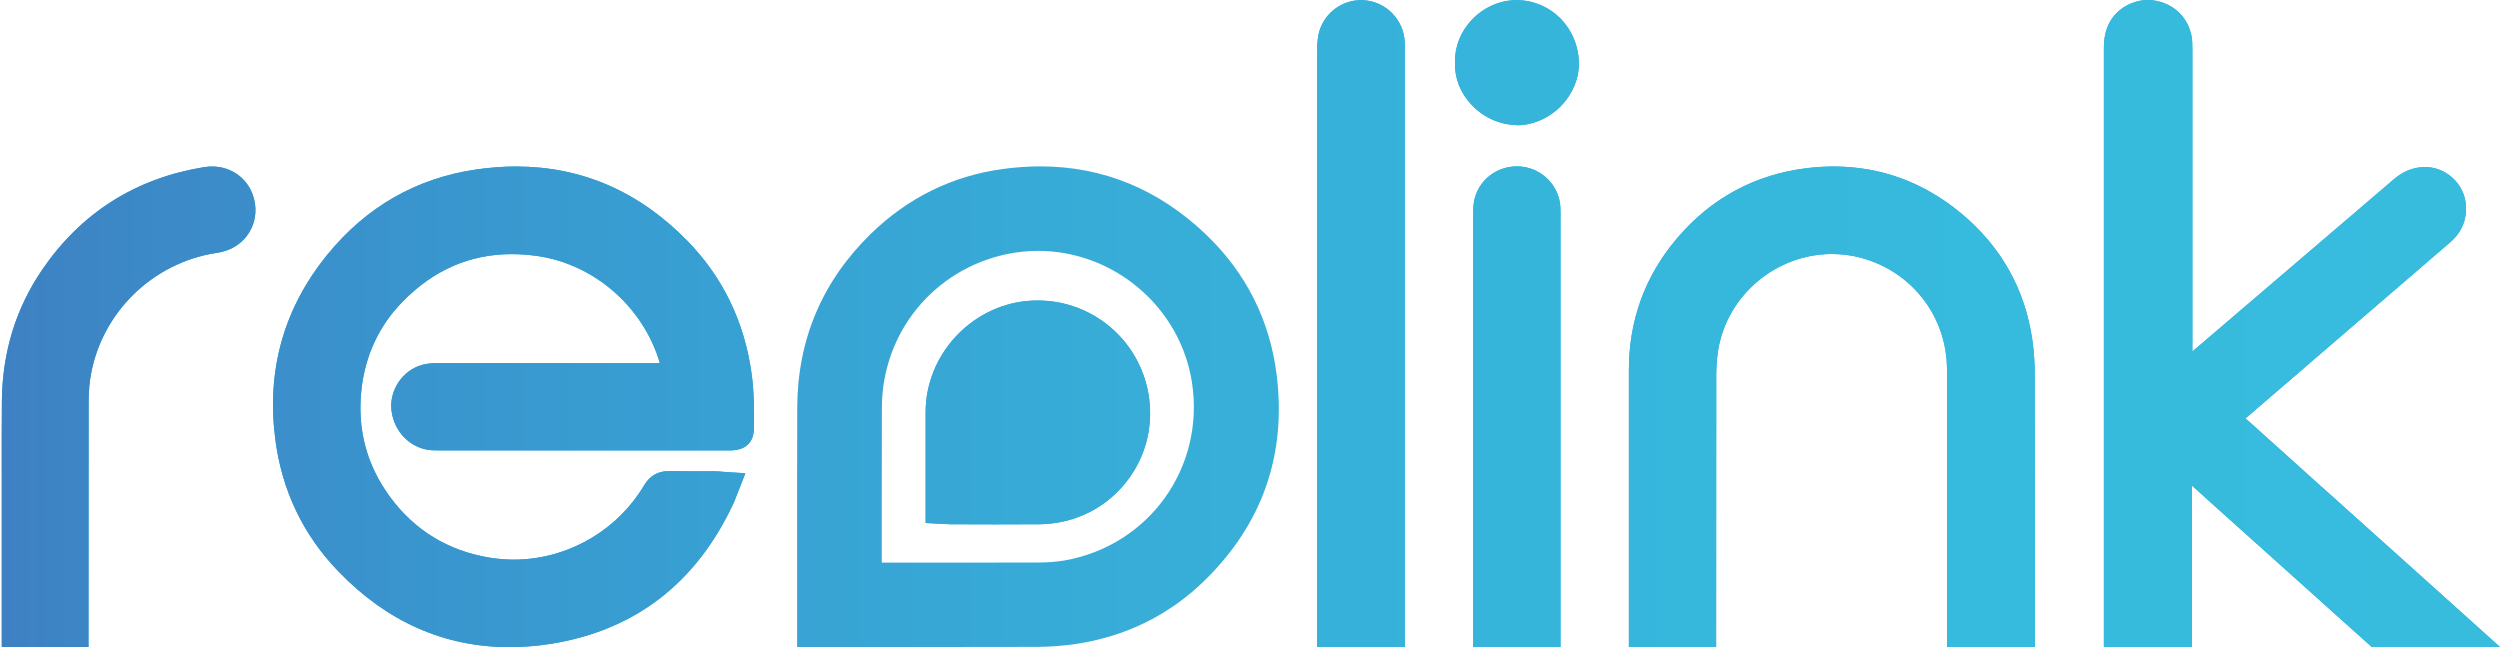 <?xml version="1.0" encoding="utf-8"?>
<!-- Generator: Adobe Illustrator 28.4.1, SVG Export Plug-In . SVG Version: 6.00 Build 0)  -->
<svg version="1.1" id="Layer_1" xmlns:xml="http://www.w3.org/XML/1998/namespace"
	 xmlns="http://www.w3.org/2000/svg" xmlns:xlink="http://www.w3.org/1999/xlink" x="0px" y="0px" viewBox="0 0 2000 517.7"
	 enable-background="new 0 0 2000 517.7" xml:space="preserve">
<g>
	<g>
		<g>
			<path fill="#20ADE5" d="M2000,517.6l-66.4-59.7l-49.6-44.5c-5-4.5-10-8.9-14.9-13.4c-11.2-10-22.9-20.4-34.2-30.7
				c-5.9-5.3-11.8-10.6-17.7-15.9c-6.8-6.1-13.8-12.3-20.8-18.7c5.4-4.6,10.9-9.3,16.3-14l36-31c37.2-32,74.4-64.1,111.6-96
				c9-7.8,13.3-18,12.4-29.7c-1.3-17.1-15.8-30.4-32.9-30.4c-2.4,0-4.8,0.3-7.1,0.8c-6.5,1.4-12.5,4.5-18.2,9.5
				c-8.3,7.1-16.6,14.2-24.9,21.3c0,0-130.4,111.4-135.7,116c0-55.2,0-241.6,0-241.6c0-1.9,0-3.7-0.1-5.6
				C1753,16.2,1740,2.3,1722,0.2c-1.2-0.1-2.4-0.2-3.7-0.2c-13.1,0-29.3,8.2-33.8,26.1c-1.2,4.7-1.4,9.3-1.4,13.1
				c0,133.6,0,288.4,0,422v56.4h70.5V388.5c6.1,5.5,12.2,11,18.3,16.5l33,29.6c30.8,27.7,61.7,55.3,92.5,83H2000z"/>
			<path fill="#20ADE5" d="M407.5,517.7c-52.1,0-98.2-20.4-137-60.8c-28.1-29.2-45.1-64.8-50.3-105.7
				c-7.1-55.2,6.9-104.8,41.7-147.5c31.1-38.2,71.1-61.1,118.9-68.1c10.9-1.6,21.7-2.4,32.1-2.4c52.5,0,98.7,20.1,137.3,59.8
				c28,28.8,45.2,64.2,51,105.3c2.1,14.8,2.1,29.3,2,44.1c-0.1,7.8-3.2,17.2-17.6,17.9c-0.8,0-1.6,0-2.5,0h-2.3H350.5
				c-1.7,0-3.3,0-5-0.1c-16.5-1-30.1-14.2-32.3-31.6c-2-16.2,8.7-32.3,24.4-36.7c4.3-1.2,8.5-1.4,12.4-1.4c33,0,66.1,0,99.1,0
				c0,0,75.6,0,78.8,0c-13.1-44.7-52.4-79.4-98.7-85.8c-6.8-0.9-13.5-1.4-19.9-1.4c-33.3,0-62.7,12.8-87.4,38.2
				c-18.6,19.1-29.6,42.6-32.7,69.8c-3.6,31.8,4.1,60.8,22.8,86.2c19.7,26.8,46.5,43.1,79.6,48.6c6.4,1,12.9,1.6,19.3,1.6
				c42.6,0,82.6-22.8,104.5-59.6c4.4-7.4,10.9-11.2,19.3-11.2h0.5c5.3,0.1,10.5,0.1,15.8,0.1h20.5c1.3,0,2.6,0.1,4.3,0.2l2,0.2
				l18.5,1.2l-6.8,17.3c-0.3,0.8-0.6,1.6-0.9,2.3c-0.6,1.6-1.1,3-1.9,4.6C557,466.5,508,504.2,441.1,515
				C429.9,516.8,418.5,517.7,407.5,517.7z"/>
			<path fill="#20ADE5" d="M1557.6,517.6c0-15.4,0-58.4,0-73.8V383c0-29.1,0-58.3,0-87.4c-0.1-41.8-27.2-77.5-67.5-89
				c-8-2.3-16.3-3.4-24.6-3.4c-44.3,0-83.3,32.6-90.8,75.9c-1.1,6.3-1.6,13-1.7,20c-0.1,50.6-0.1,168-0.1,218.6c0,0-57.9,0-69.8,0
				V385.5c0-29.7,0-59.4,0-89.1c-0.1-39.9,12.8-75.4,38.3-105.5c27.6-32.6,63-51.6,105-56.5c6.9-0.8,13.8-1.2,20.4-1.2
				c37.7,0,71.9,12.5,101.9,37.3c32,26.5,51.3,60.6,57.2,101.6c1.2,8.7,1.9,17.9,1.9,27.3c0.1,56.1,0.1,113,0.1,168.1v50.1
				C1620.2,517.6,1569,517.6,1557.6,517.6z"/>
			<path fill="#20ADE5" d="M1053.7,517.6v-74.5c0-133.9,0-267.7,0-401.6c0-3.8,0.1-8.2,0.9-12.8c3-16.6,17.5-28.6,34.3-28.6
				c0.8,0,1.7,0,2.5,0.1c17.6,1.3,31.5,15.6,32.4,33.4c0.1,1.8,0.1,3.6,0.1,5.4c0,0,0,418.8,0,478.6
				C1124,517.6,1059.2,517.6,1053.7,517.6z"/>
			<path fill="#20ADE5" d="M1.4,517.6c0-19.6,0-108.8,0-108.8c0-9.1,0-18.2,0-27.3c0-19.9-0.1-40.4,0.1-60.6
				c0.3-38.8,11.1-74.2,32.3-105.2c31.1-45.5,74.7-73.1,129.5-82c2.1-0.3,4.2-0.5,6.3-0.5c16.5,0,30.1,10.7,33.8,26.7
				c4.4,18.6-6.6,36.7-25.1,41.4c-2.5,0.6-5,1.1-7.2,1.4c-1.2,0.2-2.3,0.4-3.5,0.6c-49.8,10.1-88.2,50.4-95.5,100.2
				c-1.1,7.4-1.2,15.1-1.2,21.1c-0.1,43.9-0.1,149.1-0.1,193.1C70.8,517.6,9,517.6,1.4,517.6z"/>
			<path fill="#20ADE5" d="M1178.6,517.6V172.2c0-2.1,0-4.4,0.1-6.8c1.2-18.4,16.2-32.3,34.9-32.3h0.3c18.1,0.1,33.3,14.4,34.4,32.4
				c0.1,1.7,0.1,3.4,0.1,5.1v347C1248.5,517.6,1184.9,517.6,1178.6,517.6z"/>
			<path fill="#20ADE5" d="M1213.2,100c-13.1-0.1-26.2-5.9-35.8-16c-9.1-9.5-13.8-21.6-13.4-33.9c-0.4-12.4,4.5-24.9,13.6-34.4
				c9.5-9.9,22.4-15.6,35.6-15.6h0.7c27.2,0.4,48.8,22.5,49.2,50.3c0.2,12.4-5.1,25-14.4,34.5c-9.6,9.7-22.4,15.3-35.3,15.3h-0.2
				V100z"/>
			<g>
				<path fill="#20ADE5" d="M760.5,419.4c-1.5,0-3-0.1-4.8-0.2c-0.7,0-1.5-0.1-2.4-0.1l-12.8-0.7c0,0,0-33.2,0-40.5
					c0-16.2,0-32.4,0-48.6c0.2-45.2,35.8-84.1,80.9-88.5c2.9-0.3,5.9-0.4,8.8-0.4c43.6,0,80.8,31.2,88.5,74.3
					c4.2,23.9-1.1,47.8-15.1,67.4c-14,19.6-34.9,32.5-58.7,36.2c-4.7,0.7-9.4,1.1-13.9,1.1c-11.6,0-23.2,0.1-34.8,0.1L760.5,419.4z"
					/>
			</g>
		</g>
	</g>
	<g>
		<g>
			
				<linearGradient id="SVGID_1_" gradientUnits="userSpaceOnUse" x1="1.339" y1="259.09" x2="2000" y2="259.09" gradientTransform="matrix(1 0 0 -1 0 517.89)">
				<stop  offset="0" style="stop-color:#3E81C3"/>
				<stop  offset="0.056" style="stop-color:#3C89C7"/>
				<stop  offset="0.236" style="stop-color:#389CD1"/>
				<stop  offset="0.419" style="stop-color:#37ABD7"/>
				<stop  offset="0.605" style="stop-color:#36B5DB"/>
				<stop  offset="0.796" style="stop-color:#36BADD"/>
				<stop  offset="1" style="stop-color:#37BCDE"/>
			</linearGradient>
			<path fill="url(#SVGID_1_)" d="M2000,517.6l-66.4-59.7l-49.6-44.5c-5-4.5-10-8.9-14.9-13.4c-11.2-10-22.9-20.4-34.2-30.7
				c-5.9-5.3-11.8-10.6-17.7-15.9c-6.8-6.1-13.8-12.3-20.8-18.7c5.4-4.6,10.9-9.3,16.3-14l36-31c37.2-32,74.4-64.1,111.6-96
				c9-7.8,13.3-18,12.4-29.7c-1.3-17.1-15.8-30.4-32.9-30.4c-2.4,0-4.8,0.3-7.1,0.8c-6.5,1.4-12.5,4.5-18.2,9.5
				c-8.3,7.1-16.6,14.2-24.9,21.3c0,0-130.4,111.4-135.7,116c0-55.2,0-241.6,0-241.6c0-1.9,0-3.7-0.1-5.6
				C1753,16.2,1740,2.3,1722,0.2c-1.2-0.1-2.4-0.2-3.7-0.2c-13.1,0-29.3,8.2-33.8,26.1c-1.2,4.7-1.4,9.3-1.4,13.1
				c0,133.6,0,288.4,0,422v56.4h70.5V388.5c6.1,5.5,12.2,11,18.3,16.5l33,29.6c30.8,27.7,61.7,55.3,92.5,83H2000z"/>
			
				<linearGradient id="SVGID_00000106141044307053251090000004291206404808029341_" gradientUnits="userSpaceOnUse" x1="1.339" y1="192.44" x2="2000" y2="192.44" gradientTransform="matrix(1 0 0 -1 0 517.89)">
				<stop  offset="0" style="stop-color:#3E81C3"/>
				<stop  offset="0.056" style="stop-color:#3C89C7"/>
				<stop  offset="0.236" style="stop-color:#389CD1"/>
				<stop  offset="0.419" style="stop-color:#37ABD7"/>
				<stop  offset="0.605" style="stop-color:#36B5DB"/>
				<stop  offset="0.796" style="stop-color:#36BADD"/>
				<stop  offset="1" style="stop-color:#37BCDE"/>
			</linearGradient>
			<path fill="url(#SVGID_00000106141044307053251090000004291206404808029341_)" d="M407.5,517.7c-52.1,0-98.2-20.4-137-60.8
				c-28.1-29.2-45.1-64.8-50.3-105.7c-7.1-55.2,6.9-104.8,41.7-147.5c31.1-38.2,71.1-61.1,118.9-68.1c10.9-1.6,21.7-2.4,32.1-2.4
				c52.5,0,98.7,20.1,137.3,59.8c28,28.8,45.2,64.2,51,105.3c2.1,14.8,2.1,29.3,2,44.1c-0.1,7.8-3.2,17.2-17.6,17.9
				c-0.8,0-1.6,0-2.5,0h-2.3H350.5c-1.7,0-3.3,0-5-0.1c-16.5-1-30.1-14.2-32.3-31.6c-2-16.2,8.7-32.3,24.4-36.7
				c4.3-1.2,8.5-1.4,12.4-1.4c33,0,66.1,0,99.1,0c0,0,75.6,0,78.8,0c-13.1-44.7-52.4-79.4-98.7-85.8c-6.8-0.9-13.5-1.4-19.9-1.4
				c-33.3,0-62.7,12.8-87.4,38.2c-18.6,19.1-29.6,42.6-32.7,69.8c-3.6,31.8,4.1,60.8,22.8,86.2c19.7,26.8,46.5,43.1,79.6,48.6
				c6.4,1,12.9,1.6,19.3,1.6c42.6,0,82.6-22.8,104.5-59.6c4.4-7.4,10.9-11.2,19.3-11.2h0.5c5.3,0.1,10.5,0.1,15.8,0.1h20.5
				c1.3,0,2.6,0.1,4.3,0.2l2,0.2l18.5,1.2l-6.8,17.3c-0.3,0.8-0.6,1.6-0.9,2.3c-0.6,1.6-1.1,3-1.9,4.6
				C557,466.5,508,504.2,441.1,515C429.9,516.8,418.5,517.7,407.5,517.7z"/>
			
				<linearGradient id="SVGID_00000000221302740009868380000003989105362824603543_" gradientUnits="userSpaceOnUse" x1="1.339" y1="192.44" x2="2000" y2="192.44" gradientTransform="matrix(1 0 0 -1 0 517.89)">
				<stop  offset="0" style="stop-color:#3E81C3"/>
				<stop  offset="0.056" style="stop-color:#3C89C7"/>
				<stop  offset="0.236" style="stop-color:#389CD1"/>
				<stop  offset="0.419" style="stop-color:#37ABD7"/>
				<stop  offset="0.605" style="stop-color:#36B5DB"/>
				<stop  offset="0.796" style="stop-color:#36BADD"/>
				<stop  offset="1" style="stop-color:#37BCDE"/>
			</linearGradient>
			<path fill="url(#SVGID_00000000221302740009868380000003989105362824603543_)" d="M1557.6,517.6c0-15.4,0-58.4,0-73.8V383
				c0-29.1,0-58.3,0-87.4c-0.1-41.8-27.2-77.5-67.5-89c-8-2.3-16.3-3.4-24.6-3.4c-44.3,0-83.3,32.6-90.8,75.9
				c-1.1,6.3-1.6,13-1.7,20c-0.1,50.6-0.1,168-0.1,218.6c0,0-57.9,0-69.8,0V385.5c0-29.7,0-59.4,0-89.1
				c-0.1-39.9,12.8-75.4,38.3-105.5c27.6-32.6,63-51.6,105-56.5c6.9-0.8,13.8-1.2,20.4-1.2c37.7,0,71.9,12.5,101.9,37.3
				c32,26.5,51.3,60.6,57.2,101.6c1.2,8.7,1.9,17.9,1.9,27.3c0.1,56.1,0.1,113,0.1,168.1v50.1C1620.2,517.6,1569,517.6,1557.6,517.6
				z"/>
			
				<linearGradient id="SVGID_00000047058387584839253020000001430690493681611416_" gradientUnits="userSpaceOnUse" x1="1.339" y1="259.04" x2="2000" y2="259.04" gradientTransform="matrix(1 0 0 -1 0 517.89)">
				<stop  offset="0" style="stop-color:#3E81C3"/>
				<stop  offset="0.056" style="stop-color:#3C89C7"/>
				<stop  offset="0.236" style="stop-color:#389CD1"/>
				<stop  offset="0.419" style="stop-color:#37ABD7"/>
				<stop  offset="0.605" style="stop-color:#36B5DB"/>
				<stop  offset="0.796" style="stop-color:#36BADD"/>
				<stop  offset="1" style="stop-color:#37BCDE"/>
			</linearGradient>
			<path fill="url(#SVGID_00000047058387584839253020000001430690493681611416_)" d="M1053.7,517.6v-74.5c0-133.9,0-267.7,0-401.6
				c0-3.8,0.1-8.2,0.9-12.8c3-16.6,17.5-28.6,34.3-28.6c0.8,0,1.7,0,2.5,0.1c17.6,1.3,31.5,15.6,32.4,33.4c0.1,1.8,0.1,3.6,0.1,5.4
				c0,0,0,418.8,0,478.6C1124,517.6,1059.2,517.6,1053.7,517.6z"/>
			
				<linearGradient id="SVGID_00000150807415252689782600000008693528391738439087_" gradientUnits="userSpaceOnUse" x1="1.375" y1="192.44" x2="2000.036" y2="192.44" gradientTransform="matrix(1 0 0 -1 0 517.89)">
				<stop  offset="0" style="stop-color:#3E81C3"/>
				<stop  offset="0.056" style="stop-color:#3C89C7"/>
				<stop  offset="0.236" style="stop-color:#389CD1"/>
				<stop  offset="0.419" style="stop-color:#37ABD7"/>
				<stop  offset="0.605" style="stop-color:#36B5DB"/>
				<stop  offset="0.796" style="stop-color:#36BADD"/>
				<stop  offset="1" style="stop-color:#37BCDE"/>
			</linearGradient>
			<path fill="url(#SVGID_00000150807415252689782600000008693528391738439087_)" d="M1.4,517.6c0-19.6,0-108.8,0-108.8
				c0-9.1,0-18.2,0-27.3c0-19.9-0.1-40.4,0.1-60.6c0.3-38.8,11.1-74.2,32.3-105.2c31.1-45.5,74.7-73.1,129.5-82
				c2.1-0.3,4.2-0.5,6.3-0.5c16.5,0,30.1,10.7,33.8,26.7c4.4,18.6-6.6,36.7-25.1,41.4c-2.5,0.6-5,1.1-7.2,1.4
				c-1.2,0.2-2.3,0.4-3.5,0.6c-49.8,10.1-88.2,50.4-95.5,100.2c-1.1,7.4-1.2,15.1-1.2,21.1c-0.1,43.9-0.1,149.1-0.1,193.1
				C70.8,517.6,9,517.6,1.4,517.6z"/>
			
				<linearGradient id="SVGID_00000181072600523992423610000007050720737406471082_" gradientUnits="userSpaceOnUse" x1="1.339" y1="192.54" x2="2000" y2="192.54" gradientTransform="matrix(1 0 0 -1 0 517.89)">
				<stop  offset="0" style="stop-color:#3E81C3"/>
				<stop  offset="0.056" style="stop-color:#3C89C7"/>
				<stop  offset="0.236" style="stop-color:#389CD1"/>
				<stop  offset="0.419" style="stop-color:#37ABD7"/>
				<stop  offset="0.605" style="stop-color:#36B5DB"/>
				<stop  offset="0.796" style="stop-color:#36BADD"/>
				<stop  offset="1" style="stop-color:#37BCDE"/>
			</linearGradient>
			<path fill="url(#SVGID_00000181072600523992423610000007050720737406471082_)" d="M1178.6,517.6V172.2c0-2.1,0-4.4,0.1-6.8
				c1.2-18.4,16.2-32.3,34.9-32.3h0.3c18.1,0.1,33.3,14.4,34.4,32.4c0.1,1.7,0.1,3.4,0.1,5.1v347
				C1248.5,517.6,1184.9,517.6,1178.6,517.6z"/>
			
				<linearGradient id="SVGID_00000176724258742987170420000005492192609025653943_" gradientUnits="userSpaceOnUse" x1="1.339" y1="467.74" x2="2000" y2="467.74" gradientTransform="matrix(1 0 0 -1 0 517.89)">
				<stop  offset="0" style="stop-color:#3E81C3"/>
				<stop  offset="0.056" style="stop-color:#3C89C7"/>
				<stop  offset="0.236" style="stop-color:#389CD1"/>
				<stop  offset="0.419" style="stop-color:#37ABD7"/>
				<stop  offset="0.605" style="stop-color:#36B5DB"/>
				<stop  offset="0.796" style="stop-color:#36BADD"/>
				<stop  offset="1" style="stop-color:#37BCDE"/>
			</linearGradient>
			<path fill="url(#SVGID_00000176724258742987170420000005492192609025653943_)" d="M1213.2,100c-13.1-0.1-26.2-5.9-35.8-16
				c-9.1-9.5-13.8-21.6-13.4-33.9c-0.4-12.4,4.5-24.9,13.6-34.4c9.5-9.9,22.4-15.6,35.6-15.6h0.7c27.2,0.4,48.8,22.5,49.2,50.3
				c0.2,12.4-5.1,25-14.4,34.5c-9.6,9.7-22.4,15.3-35.3,15.3h-0.2V100z"/>
			<g>
				
					<linearGradient id="SVGID_00000080918133442676988270000001225121493456771248_" gradientUnits="userSpaceOnUse" x1="1.339" y1="192.49" x2="2000" y2="192.49" gradientTransform="matrix(1 0 0 -1 0 517.89)">
					<stop  offset="0" style="stop-color:#3E81C3"/>
					<stop  offset="0.056" style="stop-color:#3C89C7"/>
					<stop  offset="0.236" style="stop-color:#389CD1"/>
					<stop  offset="0.419" style="stop-color:#37ABD7"/>
					<stop  offset="0.605" style="stop-color:#36B5DB"/>
					<stop  offset="0.796" style="stop-color:#36BADD"/>
					<stop  offset="1" style="stop-color:#37BCDE"/>
				</linearGradient>
				<path fill="url(#SVGID_00000080918133442676988270000001225121493456771248_)" d="M751.6,517.6c-22,0-44,0-66,0h-38.3
					c-1.4,0-9.6,0.1-9.6,0.1c0-18.4,0-46.4,0-64.9c0-41.5-0.1-84.3,0.1-126.9c0.2-54.1,19.9-100.7,58.6-138.6
					c29.7-29,65.3-46.6,105.8-52.1c10.2-1.4,20.3-2.1,30.1-2.1c50.2,0,94.8,18.4,132.7,54.7c32,30.7,51,68.6,56.4,112.6
					c7.7,63.4-11.4,118.3-56.9,163.2c-28.8,28.5-64.3,45.9-105.3,51.8c-9.4,1.3-19.1,2-28.9,2.1
					C803.9,517.6,777.7,517.6,751.6,517.6z M830.4,200.7c-8.5,0-17.1,0.9-25.5,2.7c-58.3,12.6-99.1,62.9-99.4,122.4
					c-0.1,28.9-0.1,58.2-0.1,86.6v37.7h64.5c20.2,0,40.4,0,60.7-0.1c7.9,0,14.7-0.6,20.8-1.6c67.7-11.8,112.6-74.2,102.2-142.2
					C944.5,246.1,891.5,200.7,830.4,200.7z"/>
				
					<linearGradient id="SVGID_00000151530266999225189820000001227890955649210522_" gradientUnits="userSpaceOnUse" x1="1.339" y1="187.94" x2="2000" y2="187.94" gradientTransform="matrix(1 0 0 -1 0 517.89)">
					<stop  offset="0" style="stop-color:#3E81C3"/>
					<stop  offset="0.056" style="stop-color:#3C89C7"/>
					<stop  offset="0.236" style="stop-color:#389CD1"/>
					<stop  offset="0.419" style="stop-color:#37ABD7"/>
					<stop  offset="0.605" style="stop-color:#36B5DB"/>
					<stop  offset="0.796" style="stop-color:#36BADD"/>
					<stop  offset="1" style="stop-color:#37BCDE"/>
				</linearGradient>
				<path fill="url(#SVGID_00000151530266999225189820000001227890955649210522_)" d="M760.5,419.4c-1.5,0-3-0.1-4.8-0.2
					c-0.7,0-1.5-0.1-2.4-0.1l-12.8-0.7c0,0,0-33.2,0-40.5c0-16.2,0-32.4,0-48.6c0.2-45.2,35.8-84.1,80.9-88.5
					c2.9-0.3,5.9-0.4,8.8-0.4c43.6,0,80.8,31.2,88.5,74.3c4.2,23.9-1.1,47.8-15.1,67.4c-14,19.6-34.9,32.5-58.7,36.2
					c-4.7,0.7-9.4,1.1-13.9,1.1c-11.6,0-23.2,0.1-34.8,0.1L760.5,419.4z"/>
			</g>
		</g>
	</g>
</g>
</svg>
